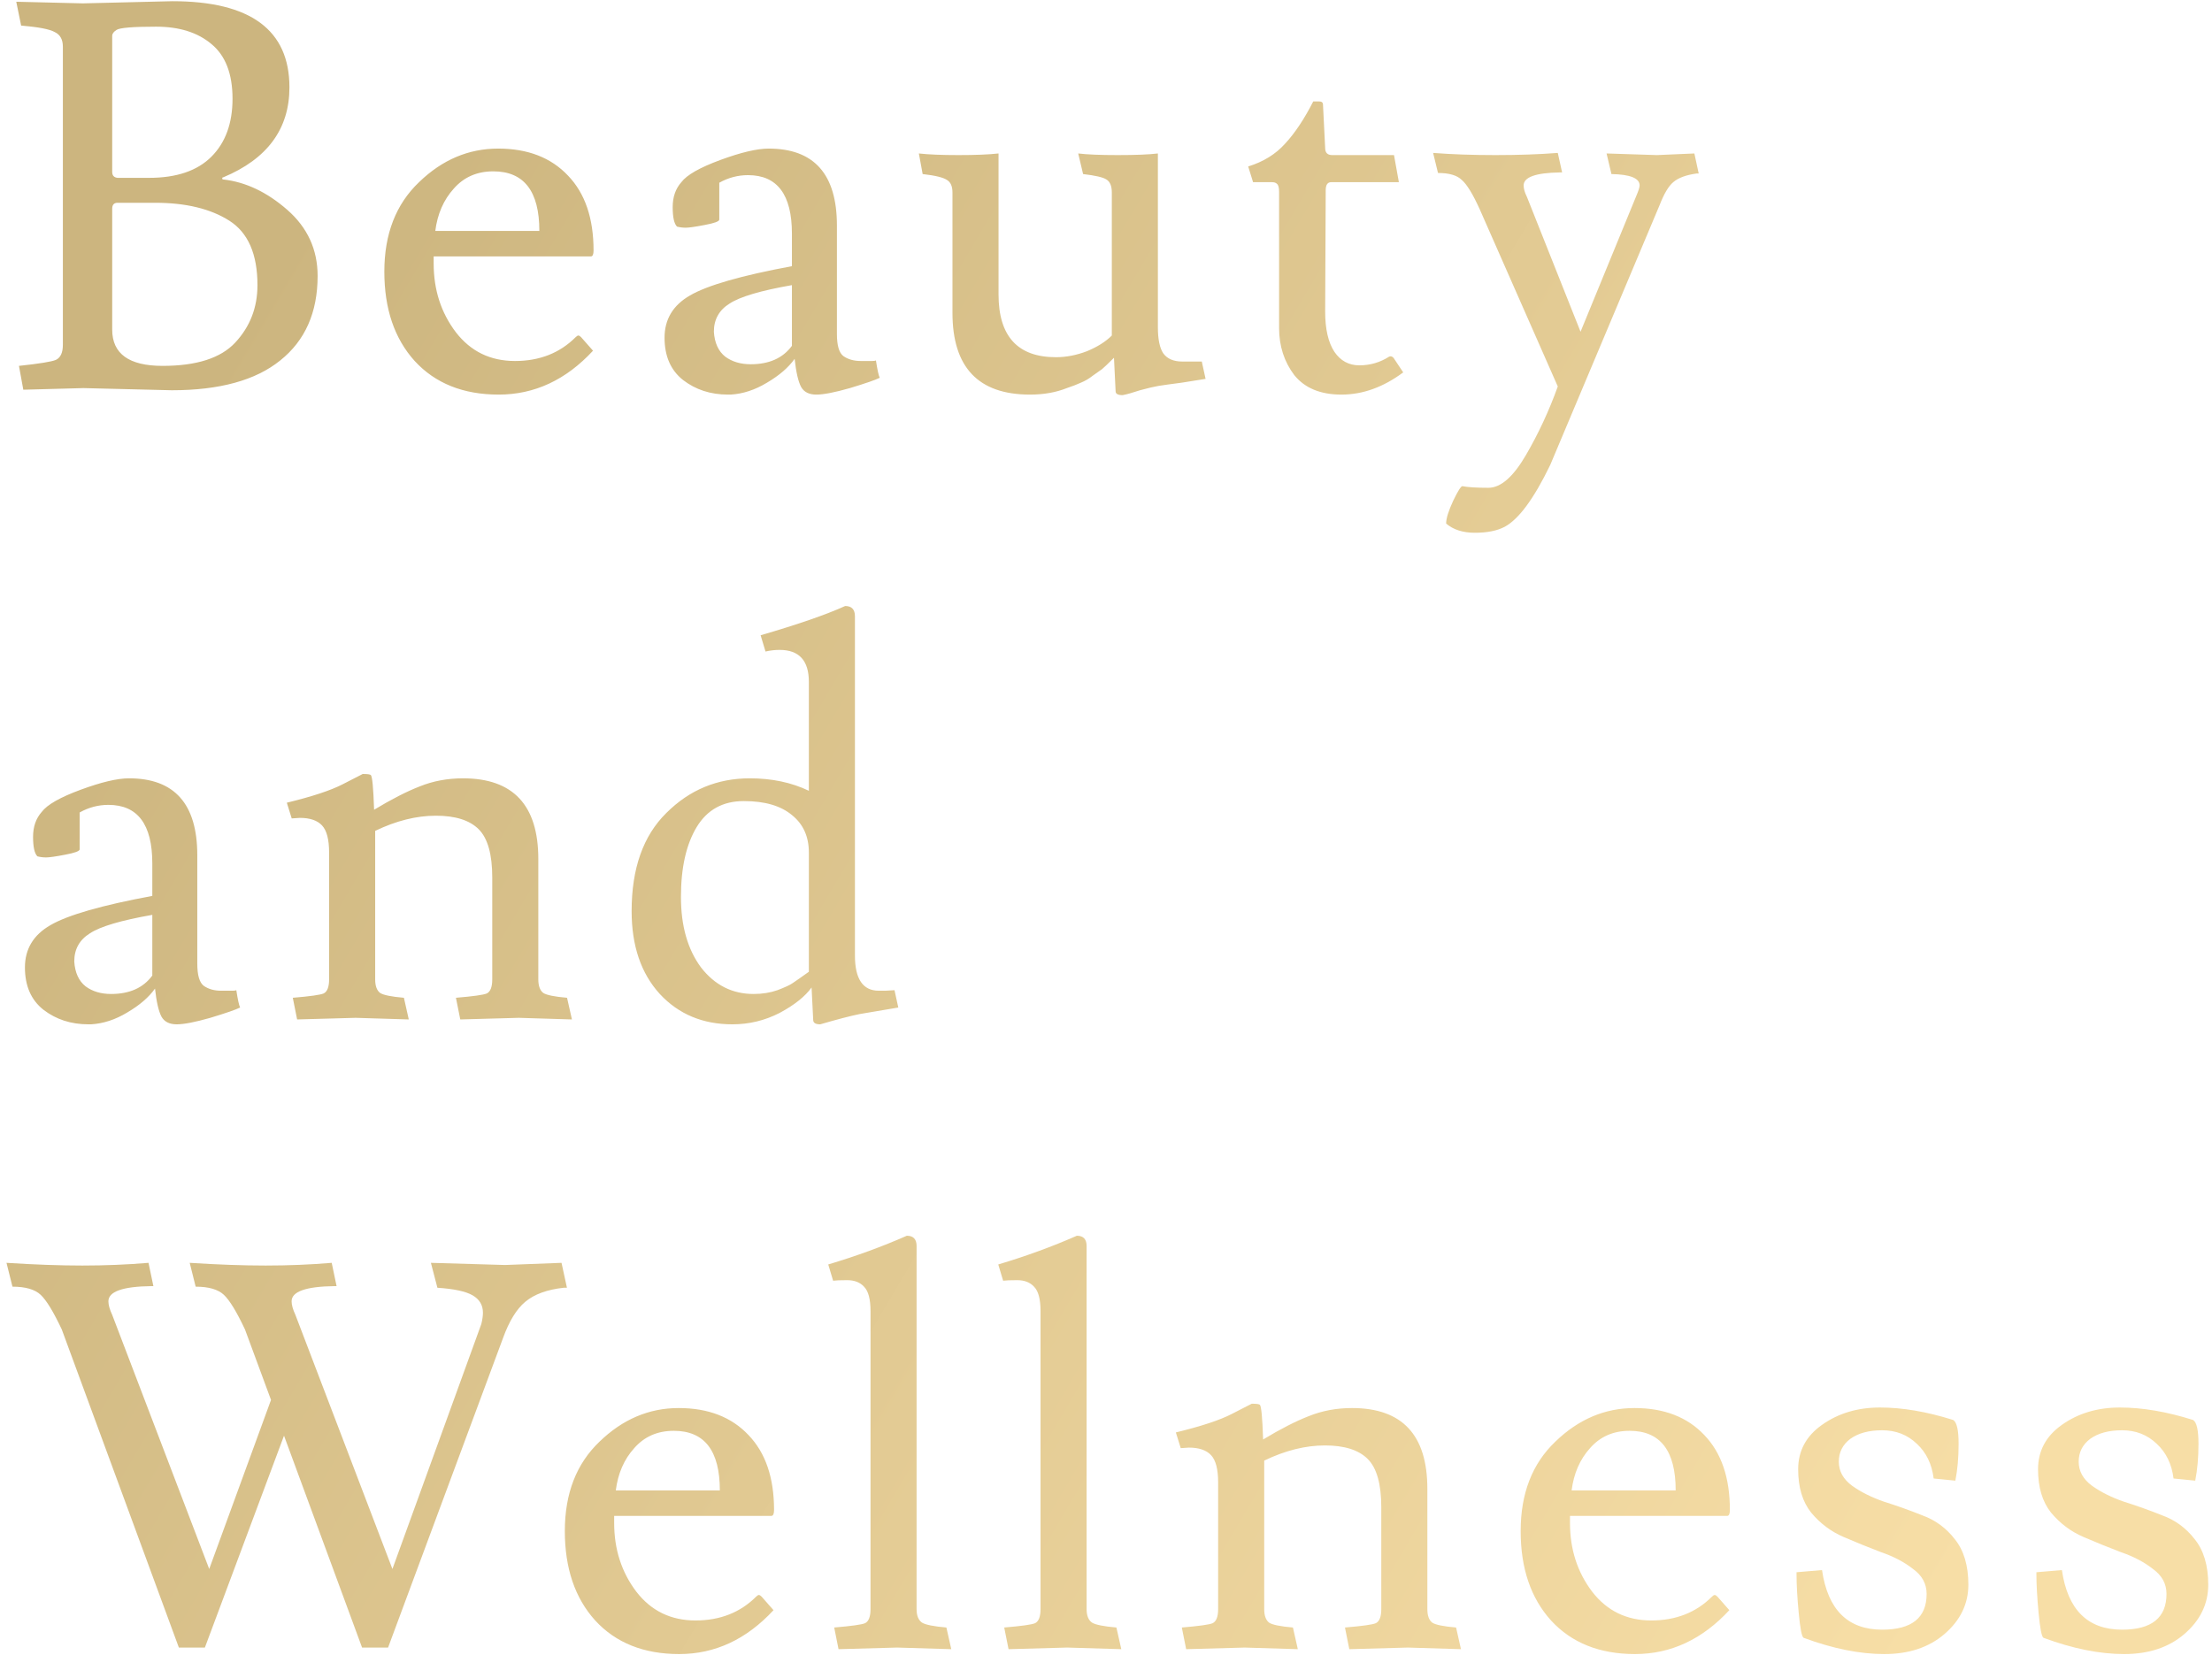 <svg width="302" height="226" viewBox="0 0 302 226" fill="none" xmlns="http://www.w3.org/2000/svg">
<path d="M2.22 0.238L11.322 0.46L23.532 0.164C34.188 0.164 39.516 4.086 39.516 11.93C39.516 17.603 36.507 21.698 30.488 24.214C30.389 24.214 30.34 24.263 30.34 24.362C30.34 24.461 30.389 24.51 30.488 24.51C33.547 24.855 36.457 26.237 39.22 28.654C41.983 31.071 43.364 34.081 43.364 37.682C43.364 42.665 41.662 46.513 38.258 49.226C34.903 51.939 29.97 53.296 23.458 53.296L11.396 53L3.182 53.222L2.59 49.966C5.353 49.67 7.03 49.399 7.622 49.152C8.263 48.856 8.584 48.165 8.584 47.08V6.38C8.584 5.393 8.214 4.727 7.474 4.382C6.783 3.987 5.254 3.691 2.886 3.494L2.22 0.238ZM21.312 3.642C18.155 3.642 16.354 3.79 15.91 4.086C15.515 4.333 15.318 4.604 15.318 4.9V23.474C15.318 23.967 15.565 24.239 16.058 24.288H20.35C24.099 24.288 26.936 23.326 28.86 21.402C30.784 19.478 31.746 16.839 31.746 13.484C31.746 10.08 30.784 7.589 28.86 6.01C26.985 4.431 24.469 3.642 21.312 3.642ZM15.318 45.008C15.318 48.313 17.612 49.966 22.2 49.966C26.837 49.966 30.143 48.905 32.116 46.784C34.139 44.613 35.15 41.999 35.15 38.94C35.15 34.697 33.867 31.762 31.302 30.134C28.737 28.506 25.357 27.692 21.164 27.692H16.058C15.565 27.692 15.318 27.963 15.318 28.506V45.008ZM80.667 35.018H59.207V35.98C59.207 39.581 60.218 42.714 62.241 45.378C64.264 47.993 66.952 49.3 70.307 49.3C73.662 49.3 76.424 48.215 78.595 46.044C78.743 45.896 78.866 45.822 78.965 45.822C79.064 45.822 79.187 45.896 79.335 46.044L80.963 47.894C77.263 51.89 72.971 53.888 68.087 53.888C63.252 53.888 59.429 52.359 56.617 49.3C53.854 46.241 52.473 42.171 52.473 37.09C52.473 31.959 54.052 27.889 57.209 24.88C60.366 21.821 63.968 20.292 68.013 20.292C72.058 20.292 75.24 21.525 77.559 23.992C79.878 26.409 81.037 29.813 81.037 34.204C81.037 34.747 80.914 35.018 80.667 35.018ZM73.637 31.54C73.637 26.113 71.54 23.4 67.347 23.4C65.127 23.4 63.326 24.189 61.945 25.768C60.564 27.297 59.725 29.221 59.429 31.54H73.637ZM102.496 49.744C105.012 49.744 106.886 48.905 108.12 47.228V38.94C103.877 39.68 101.04 40.519 99.61 41.456C98.179 42.344 97.464 43.627 97.464 45.304C97.562 46.833 98.081 47.968 99.018 48.708C99.955 49.399 101.114 49.744 102.496 49.744ZM117.518 49.3H119.072C119.318 49.3 119.491 49.275 119.59 49.226C119.787 50.509 119.96 51.298 120.108 51.594C119.516 51.89 118.159 52.359 116.038 53C113.966 53.592 112.436 53.888 111.45 53.888C110.463 53.888 109.772 53.543 109.378 52.852C108.983 52.112 108.687 50.829 108.49 49.004C107.651 50.188 106.393 51.273 104.716 52.26C103.088 53.247 101.435 53.789 99.758 53.888H99.388C97.02 53.888 94.972 53.222 93.246 51.89C91.568 50.558 90.73 48.634 90.73 46.118C90.73 43.602 91.889 41.678 94.208 40.346C96.576 38.965 101.213 37.633 108.12 36.35V31.91C108.12 26.582 106.122 23.918 102.126 23.918C100.744 23.918 99.437 24.263 98.204 24.954V29.986C98.204 30.233 97.538 30.479 96.206 30.726C94.923 30.973 94.06 31.096 93.616 31.096C93.221 31.096 92.826 31.047 92.432 30.948C92.037 30.553 91.84 29.665 91.84 28.284C91.84 26.903 92.234 25.768 93.024 24.88C93.764 23.893 95.54 22.882 98.352 21.846C101.164 20.81 103.359 20.292 104.938 20.292C111.154 20.292 114.262 23.795 114.262 30.8V45.6C114.262 47.179 114.558 48.19 115.15 48.634C115.791 49.078 116.58 49.3 117.518 49.3ZM140.62 53.888C133.566 53.888 130.038 50.163 130.038 42.714V26.286C130.038 25.447 129.792 24.88 129.298 24.584C128.805 24.239 127.695 23.967 125.968 23.77L125.45 20.958C126.782 21.106 128.583 21.18 130.852 21.18C133.171 21.18 134.996 21.106 136.328 20.958V40.198C136.328 45.921 138.943 48.782 144.172 48.782C145.554 48.782 146.96 48.511 148.39 47.968C149.821 47.376 150.956 46.661 151.794 45.822V26.286C151.794 25.398 151.548 24.806 151.054 24.51C150.61 24.214 149.55 23.967 147.872 23.77L147.206 20.958C148.44 21.106 150.24 21.18 152.608 21.18C155.026 21.18 156.851 21.106 158.084 20.958V44.712C158.084 46.34 158.331 47.524 158.824 48.264C159.367 49.004 160.23 49.374 161.414 49.374H164.078L164.596 51.742C164.004 51.841 162.919 52.013 161.34 52.26C159.811 52.457 158.75 52.605 158.158 52.704C157.566 52.803 156.728 53 155.642 53.296C154.606 53.641 153.817 53.863 153.274 53.962C152.633 53.962 152.312 53.789 152.312 53.444L152.09 48.856C151.301 49.645 150.758 50.163 150.462 50.41C150.166 50.607 149.747 50.903 149.204 51.298C148.711 51.693 148.168 52.013 147.576 52.26C147.034 52.507 146.392 52.753 145.652 53C144.172 53.592 142.495 53.888 140.62 53.888ZM180.922 42.566C180.922 44.934 181.341 46.759 182.18 48.042C183.019 49.275 184.153 49.892 185.584 49.892C187.064 49.892 188.421 49.497 189.654 48.708C189.851 48.609 190.049 48.659 190.246 48.856L191.578 50.854C188.865 52.877 186.053 53.888 183.142 53.888C180.281 53.888 178.135 53 176.704 51.224C175.323 49.399 174.632 47.253 174.632 44.786V26.212C174.632 25.62 174.533 25.25 174.336 25.102C174.188 24.954 173.966 24.88 173.67 24.88H171.08L170.414 22.734C172.486 22.093 174.163 21.057 175.446 19.626C176.778 18.195 178.061 16.271 179.294 13.854H180.108C180.453 13.854 180.626 14.002 180.626 14.298L180.922 20.218C180.922 20.859 181.243 21.18 181.884 21.18H190.32L190.986 24.88H181.736C181.243 24.88 180.996 25.25 180.996 25.99C180.996 26.039 180.996 26.064 180.996 26.064V26.212L180.922 42.566ZM226.223 21.18L231.329 20.958L231.921 23.696H231.625C230.194 23.893 229.133 24.288 228.443 24.88C227.801 25.423 227.185 26.459 226.593 27.988L211.645 63.508C209.425 68.096 207.353 70.908 205.429 71.944C204.393 72.487 203.036 72.758 201.359 72.758C199.731 72.758 198.423 72.339 197.437 71.5C197.437 70.809 197.757 69.773 198.399 68.392C199.04 67.06 199.459 66.394 199.657 66.394C200.397 66.542 201.581 66.616 203.209 66.616C204.886 66.616 206.588 65.136 208.315 62.176C210.041 59.216 211.497 56.083 212.681 52.778L202.025 28.58C201.087 26.508 200.273 25.176 199.583 24.584C198.941 23.943 197.856 23.622 196.327 23.622L195.661 20.884C198.226 21.081 201.063 21.18 204.171 21.18C207.279 21.18 210.115 21.081 212.681 20.884L213.273 23.548H212.977C209.671 23.597 208.019 24.189 208.019 25.324C208.019 25.768 208.167 26.286 208.463 26.878L215.789 45.304L223.411 26.73C223.707 26.039 223.855 25.571 223.855 25.324C223.855 24.337 222.572 23.819 220.007 23.77L219.341 20.958L226.223 21.18ZM15.17 135.744C17.686 135.744 19.561 134.905 20.794 133.228V124.94C16.551 125.68 13.715 126.519 12.284 127.456C10.853 128.344 10.138 129.627 10.138 131.304C10.237 132.833 10.755 133.968 11.692 134.708C12.629 135.399 13.789 135.744 15.17 135.744ZM30.192 135.3H31.746C31.993 135.3 32.165 135.275 32.264 135.226C32.461 136.509 32.634 137.298 32.782 137.594C32.19 137.89 30.833 138.359 28.712 139C26.64 139.592 25.111 139.888 24.124 139.888C23.137 139.888 22.447 139.543 22.052 138.852C21.657 138.112 21.361 136.829 21.164 135.004C20.325 136.188 19.067 137.273 17.39 138.26C15.762 139.247 14.109 139.789 12.432 139.888H12.062C9.694 139.888 7.647 139.222 5.92 137.89C4.243 136.558 3.404 134.634 3.404 132.118C3.404 129.602 4.563 127.678 6.882 126.346C9.25 124.965 13.887 123.633 20.794 122.35V117.91C20.794 112.582 18.796 109.918 14.8 109.918C13.419 109.918 12.111 110.263 10.878 110.954V115.986C10.878 116.233 10.212 116.479 8.88 116.726C7.597 116.973 6.734 117.096 6.29 117.096C5.895 117.096 5.501 117.047 5.106 116.948C4.711 116.553 4.514 115.665 4.514 114.284C4.514 112.903 4.909 111.768 5.698 110.88C6.438 109.893 8.214 108.882 11.026 107.846C13.838 106.81 16.033 106.292 17.612 106.292C23.828 106.292 26.936 109.795 26.936 116.8V131.6C26.936 133.179 27.232 134.19 27.824 134.634C28.465 135.078 29.255 135.3 30.192 135.3ZM40.937 111.694L39.827 111.768L39.16 109.622C42.614 108.783 45.154 107.945 46.782 107.106C48.41 106.267 49.323 105.799 49.52 105.7C50.162 105.7 50.532 105.749 50.63 105.848C50.828 106.045 50.976 107.624 51.075 110.584C53.443 109.153 55.514 108.093 57.291 107.402C59.116 106.662 61.089 106.292 63.211 106.292C70.068 106.292 73.496 109.967 73.496 117.318V133.746C73.496 134.634 73.719 135.251 74.162 135.596C74.606 135.892 75.692 136.114 77.418 136.262L78.085 139.222L70.832 139L62.84 139.222L62.248 136.262C64.617 136.065 66.022 135.867 66.466 135.67C66.96 135.423 67.207 134.782 67.207 133.746V119.834C67.207 116.677 66.59 114.481 65.356 113.248C64.123 112.015 62.175 111.398 59.511 111.398C56.846 111.398 54.084 112.089 51.222 113.47V133.746C51.222 134.634 51.444 135.251 51.889 135.596C52.333 135.892 53.418 136.114 55.145 136.262L55.81 139.222L48.559 139L40.566 139.222L39.974 136.262C42.343 136.065 43.748 135.867 44.193 135.67C44.686 135.423 44.932 134.782 44.932 133.746V116.43C44.932 114.654 44.612 113.421 43.971 112.73C43.329 112.039 42.318 111.694 40.937 111.694ZM116.723 130.49C116.723 133.697 117.809 135.3 119.979 135.3H120.867L122.125 135.226L122.643 137.594L117.389 138.482C116.156 138.729 114.355 139.197 111.987 139.888C111.346 139.888 111.025 139.691 111.025 139.296L110.803 134.856C109.915 136.089 108.46 137.249 106.437 138.334C104.415 139.37 102.269 139.888 99.999 139.888C95.954 139.888 92.649 138.507 90.083 135.744C87.518 132.932 86.235 129.158 86.235 124.422C86.235 118.601 87.814 114.136 90.971 111.028C94.129 107.871 97.927 106.292 102.367 106.292C105.377 106.292 108.065 106.859 110.433 107.994V93.12C110.433 90.209 109.101 88.754 106.437 88.754C105.796 88.754 105.155 88.828 104.513 88.976L103.847 86.756C108.929 85.276 112.777 83.944 115.391 82.76C116.279 82.76 116.723 83.229 116.723 84.166V130.49ZM110.433 116.43C110.433 114.259 109.669 112.557 108.139 111.324C106.61 110.041 104.415 109.4 101.553 109.4C98.692 109.4 96.546 110.584 95.115 112.952C93.685 115.32 92.969 118.502 92.969 122.498C92.969 126.445 93.882 129.651 95.707 132.118C97.582 134.535 99.975 135.744 102.885 135.744C104.069 135.744 105.155 135.571 106.141 135.226C107.177 134.831 107.868 134.511 108.213 134.264C108.657 133.968 109.397 133.45 110.433 132.71V116.43ZM68.968 172.756L76.664 172.46L77.404 175.864H76.96C74.691 176.111 72.939 176.752 71.706 177.788C70.522 178.775 69.511 180.427 68.672 182.746L52.984 225H49.432L38.776 196.066L27.972 225H24.42L8.436 181.562C7.301 179.145 6.339 177.566 5.55 176.826C4.761 176.086 3.478 175.716 1.702 175.716L0.888 172.46C4.736 172.707 8.189 172.83 11.248 172.83C14.356 172.83 17.365 172.707 20.276 172.46L20.942 175.642H20.646C16.749 175.691 14.8 176.382 14.8 177.714C14.8 178.207 14.973 178.824 15.318 179.564L28.564 214.27L37 191.182L33.448 181.562C32.313 179.145 31.351 177.566 30.562 176.826C29.773 176.086 28.49 175.716 26.714 175.716L25.9 172.46C29.748 172.707 33.201 172.83 36.26 172.83C39.368 172.83 42.377 172.707 45.288 172.46L45.954 175.642H45.658C41.761 175.691 39.812 176.382 39.812 177.714C39.812 178.207 39.985 178.824 40.33 179.564L53.576 214.27L65.712 180.822C65.86 180.23 65.934 179.712 65.934 179.268C65.934 178.232 65.465 177.443 64.528 176.9C63.591 176.357 61.987 176.012 59.718 175.864L58.83 172.46L68.968 172.756ZM105.31 207.018H83.85V207.98C83.85 211.581 84.861 214.714 86.883 217.378C88.906 219.993 91.595 221.3 94.95 221.3C98.304 221.3 101.067 220.215 103.238 218.044C103.386 217.896 103.509 217.822 103.608 217.822C103.706 217.822 103.83 217.896 103.978 218.044L105.606 219.894C101.906 223.89 97.614 225.888 92.73 225.888C87.895 225.888 84.072 224.359 81.26 221.3C78.497 218.241 77.115 214.171 77.115 209.09C77.115 203.959 78.694 199.889 81.852 196.88C85.009 193.821 88.61 192.292 92.656 192.292C96.701 192.292 99.883 193.525 102.202 195.992C104.52 198.409 105.68 201.813 105.68 206.204C105.68 206.747 105.556 207.018 105.31 207.018ZM98.279 203.54C98.279 198.113 96.183 195.4 91.99 195.4C89.769 195.4 87.969 196.189 86.588 197.768C85.206 199.297 84.368 201.221 84.072 203.54H98.279ZM122.476 225L114.484 225.222L113.892 222.262C116.26 222.065 117.666 221.867 118.11 221.67C118.604 221.423 118.85 220.782 118.85 219.746V179.046C118.85 177.418 118.554 176.308 117.962 175.716C117.42 175.124 116.655 174.828 115.668 174.828C114.731 174.828 114.09 174.853 113.744 174.902L113.078 172.682C116.877 171.547 120.454 170.24 123.808 168.76C124.696 168.76 125.14 169.229 125.14 170.166V219.746C125.14 220.634 125.387 221.251 125.88 221.596C126.374 221.892 127.484 222.114 129.21 222.262L129.876 225.222L122.476 225ZM145.688 225L137.696 225.222L137.104 222.262C139.472 222.065 140.878 221.867 141.322 221.67C141.815 221.423 142.062 220.782 142.062 219.746V179.046C142.062 177.418 141.766 176.308 141.174 175.716C140.631 175.124 139.867 174.828 138.88 174.828C137.943 174.828 137.301 174.853 136.956 174.902L136.29 172.682C140.089 171.547 143.665 170.24 147.02 168.76C147.908 168.76 148.352 169.229 148.352 170.166V219.746C148.352 220.634 148.599 221.251 149.092 221.596C149.585 221.892 150.695 222.114 152.422 222.262L153.088 225.222L145.688 225ZM162.314 197.694L161.204 197.768L160.538 195.622C163.991 194.783 166.532 193.945 168.16 193.106C169.788 192.267 170.7 191.799 170.898 191.7C171.539 191.7 171.909 191.749 172.008 191.848C172.205 192.045 172.353 193.624 172.452 196.584C174.82 195.153 176.892 194.093 178.668 193.402C180.493 192.662 182.466 192.292 184.588 192.292C191.445 192.292 194.874 195.967 194.874 203.318V219.746C194.874 220.634 195.096 221.251 195.54 221.596C195.984 221.892 197.069 222.114 198.796 222.262L199.462 225.222L192.21 225L184.218 225.222L183.626 222.262C185.994 222.065 187.4 221.867 187.844 221.67C188.337 221.423 188.584 220.782 188.584 219.746V205.834C188.584 202.677 187.967 200.481 186.734 199.248C185.5 198.015 183.552 197.398 180.888 197.398C178.224 197.398 175.461 198.089 172.6 199.47V219.746C172.6 220.634 172.822 221.251 173.266 221.596C173.71 221.892 174.795 222.114 176.522 222.262L177.188 225.222L169.936 225L161.944 225.222L161.352 222.262C163.72 222.065 165.126 221.867 165.57 221.67C166.063 221.423 166.31 220.782 166.31 219.746V202.43C166.31 200.654 165.989 199.421 165.348 198.73C164.706 198.039 163.695 197.694 162.314 197.694ZM235.807 207.018H214.347V207.98C214.347 211.581 215.358 214.714 217.381 217.378C219.403 219.993 222.092 221.3 225.447 221.3C228.801 221.3 231.564 220.215 233.735 218.044C233.883 217.896 234.006 217.822 234.105 217.822C234.203 217.822 234.327 217.896 234.475 218.044L236.103 219.894C232.403 223.89 228.111 225.888 223.227 225.888C218.392 225.888 214.569 224.359 211.757 221.3C208.994 218.241 207.613 214.171 207.613 209.09C207.613 203.959 209.191 199.889 212.349 196.88C215.506 193.821 219.107 192.292 223.153 192.292C227.198 192.292 230.38 193.525 232.699 195.992C235.017 198.409 236.177 201.813 236.177 206.204C236.177 206.747 236.053 207.018 235.807 207.018ZM228.777 203.54C228.777 198.113 226.68 195.4 222.487 195.4C220.267 195.4 218.466 196.189 217.085 197.768C215.703 199.297 214.865 201.221 214.569 203.54H228.777ZM256.97 222.558C261.015 222.558 263.038 220.93 263.038 217.674C263.038 216.293 262.421 215.158 261.188 214.27C260.004 213.333 258.548 212.568 256.822 211.976C255.144 211.335 253.442 210.644 251.716 209.904C249.989 209.164 248.509 208.054 247.276 206.574C246.092 205.094 245.5 203.121 245.5 200.654C245.5 198.138 246.585 196.115 248.756 194.586C250.976 193.007 253.615 192.218 256.674 192.218C259.732 192.218 263.062 192.785 266.664 193.92C267.157 194.216 267.404 195.301 267.404 197.176C267.404 199.051 267.256 200.728 266.96 202.208L264 201.912C263.753 199.939 262.988 198.36 261.706 197.176C260.423 195.943 258.844 195.326 256.97 195.326C255.144 195.326 253.689 195.721 252.604 196.51C251.568 197.299 251.05 198.335 251.05 199.618C251.05 200.901 251.642 201.986 252.826 202.874C254.059 203.762 255.539 204.502 257.266 205.094C258.992 205.637 260.719 206.253 262.446 206.944C264.222 207.585 265.702 208.671 266.886 210.2C268.119 211.729 268.736 213.801 268.736 216.416C268.736 219.031 267.65 221.275 265.48 223.15C263.358 224.975 260.62 225.888 257.266 225.888C253.911 225.888 250.236 225.148 246.24 223.668C245.993 223.52 245.771 222.385 245.574 220.264C245.376 218.143 245.278 216.416 245.278 215.084V214.714L248.756 214.418C249.545 219.845 252.283 222.558 256.97 222.558ZM289.72 222.558C293.766 222.558 295.788 220.93 295.788 217.674C295.788 216.293 295.172 215.158 293.938 214.27C292.754 213.333 291.299 212.568 289.572 211.976C287.895 211.335 286.193 210.644 284.466 209.904C282.74 209.164 281.26 208.054 280.026 206.574C278.842 205.094 278.25 203.121 278.25 200.654C278.25 198.138 279.336 196.115 281.506 194.586C283.726 193.007 286.366 192.218 289.424 192.218C292.483 192.218 295.813 192.785 299.414 193.92C299.908 194.216 300.154 195.301 300.154 197.176C300.154 199.051 300.006 200.728 299.71 202.208L296.75 201.912C296.504 199.939 295.739 198.36 294.456 197.176C293.174 195.943 291.595 195.326 289.72 195.326C287.895 195.326 286.44 195.721 285.354 196.51C284.318 197.299 283.8 198.335 283.8 199.618C283.8 200.901 284.392 201.986 285.576 202.874C286.81 203.762 288.29 204.502 290.016 205.094C291.743 205.637 293.47 206.253 295.196 206.944C296.972 207.585 298.452 208.671 299.636 210.2C300.87 211.729 301.486 213.801 301.486 216.416C301.486 219.031 300.401 221.275 298.23 223.15C296.109 224.975 293.371 225.888 290.016 225.888C286.662 225.888 282.986 225.148 278.99 223.668C278.744 223.52 278.522 222.385 278.324 220.264C278.127 218.143 278.028 216.416 278.028 215.084V214.714L281.506 214.418C282.296 219.845 285.034 222.558 289.72 222.558Z" fill="url(#paint0_linear_67_698)"/>
<defs>
<linearGradient id="paint0_linear_67_698" x1="17.907" y1="67.819" x2="267.36" y2="215.753" gradientUnits="userSpaceOnUse">
<stop stop-color="#CCB57F"/>
<stop offset="1" stop-color="#F7DEA6"/>
</linearGradient>
</defs>
</svg>

